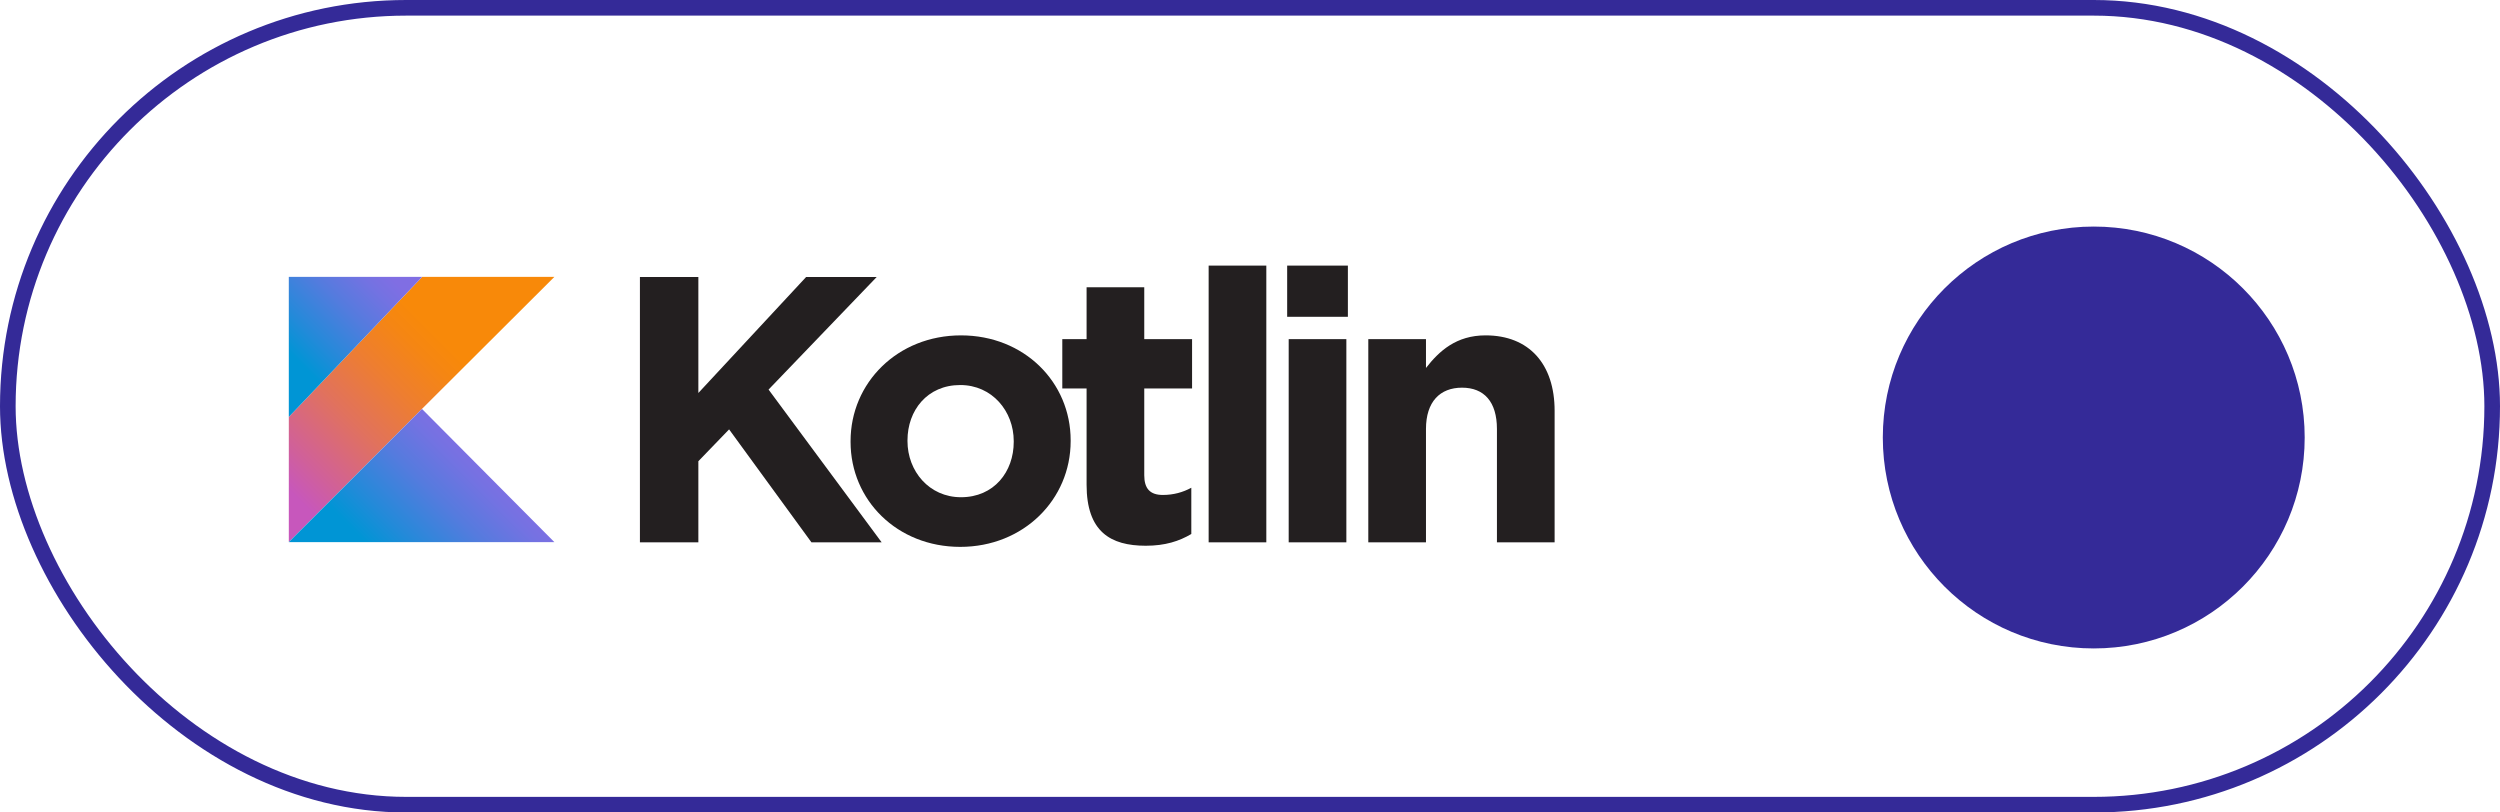 <svg width="320" height="104" viewBox="0 0 320 104" fill="none" xmlns="http://www.w3.org/2000/svg">
<rect x="1" y="1" width="318" height="102" rx="51" fill="white" stroke="#342A98" stroke-width="2"/>
<g clip-path="url(#clip0_5136_49560)">
<path d="M81.91 35.456H89.39L89.39 50.302L103.184 35.456H112.218L98.376 49.866L112.85 69.418L103.864 69.418L93.324 54.96L89.39 59.036L89.39 69.418H81.91L81.91 35.455V35.456Z" fill="#231F20"/>
<path d="M108.873 56.561V56.464C108.873 48.993 114.896 42.928 123.007 42.928C131.07 42.928 137.044 48.895 137.044 56.367V56.464C137.044 63.936 131.021 70 122.91 70C114.847 70 108.873 64.032 108.873 56.561V56.561ZM129.758 56.561V56.464C129.758 52.631 126.99 49.284 122.91 49.284C118.684 49.284 116.158 52.534 116.158 56.367V56.465C116.158 60.297 118.927 63.645 123.007 63.645C127.233 63.645 129.758 60.394 129.758 56.561V56.561Z" fill="#231F20"/>
<path d="M139.083 62.043V49.72H135.974V43.413H139.083L139.083 36.766H146.465V43.413H152.585V49.72H146.465V60.831C146.465 62.528 147.194 63.354 148.845 63.354C150.205 63.354 151.42 63.014 152.488 62.431V68.351C150.934 69.272 149.137 69.855 146.66 69.855C142.143 69.855 139.083 68.059 139.083 62.043L139.083 62.043Z" fill="#231F20"/>
<path d="M154.707 34H162.089L162.089 69.417H154.707L154.707 34H154.707Z" fill="#231F20"/>
<path d="M164.757 34H172.529V40.55H164.757L164.757 34H164.757ZM164.952 43.412H172.334L172.334 69.418L164.952 69.418L164.952 43.412V43.412Z" fill="#231F20"/>
<path d="M175.142 43.412H182.525V47.099C184.225 44.916 186.411 42.927 190.151 42.927C195.736 42.927 198.991 46.614 198.991 52.582V69.417L191.608 69.417V54.91C191.608 51.417 189.956 49.622 187.139 49.622C184.322 49.622 182.525 51.417 182.525 54.91L182.525 69.417H175.142L175.142 43.412L175.142 43.412Z" fill="#231F20"/>
<path d="M54.035 35.438L36.968 53.367V69.393L54.01 52.341L70.963 35.438H54.035Z" fill="url(#paint0_linear_5136_49560)"/>
<path d="M36.967 69.393L54.01 52.341L70.962 69.393H36.967Z" fill="url(#paint1_linear_5136_49560)"/>
<path d="M36.967 35.438H54.035L36.967 53.367V35.438Z" fill="url(#paint2_linear_5136_49560)"/>
</g>
<g filter="url(#filter0_d_5136_49560)">
<path d="M268 79C282.912 79 295 66.912 295 52C295 37.088 282.912 25 268 25C253.088 25 241 37.088 241 52C241 66.912 253.088 79 268 79Z" fill="#342A98"/>
</g>
<defs>
<filter id="filter0_d_5136_49560" x="235" y="23" width="66" height="66" filterUnits="userSpaceOnUse" color-interpolation-filters="sRGB">
<feFlood flood-opacity="0" result="BackgroundImageFix"/>
<feColorMatrix in="SourceAlpha" type="matrix" values="0 0 0 0 0 0 0 0 0 0 0 0 0 0 0 0 0 0 127 0" result="hardAlpha"/>
<feOffset dy="4"/>
<feGaussianBlur stdDeviation="3"/>
<feColorMatrix type="matrix" values="0 0 0 0 0.103 0 0 0 0 0.081 0 0 0 0 0.328 0 0 0 0.4 0"/>
<feBlend mode="normal" in2="BackgroundImageFix" result="effect1_dropShadow_5136_49560"/>
<feBlend mode="normal" in="SourceGraphic" in2="effect1_dropShadow_5136_49560" result="shape"/>
</filter>
<linearGradient id="paint0_linear_5136_49560" x1="33.115" y1="64.79" x2="60.342" y2="37.532" gradientUnits="userSpaceOnUse">
<stop offset="0.108" stop-color="#C757BC"/>
<stop offset="0.214" stop-color="#D0609A"/>
<stop offset="0.425" stop-color="#E1725C"/>
<stop offset="0.605" stop-color="#EE7E2F"/>
<stop offset="0.743" stop-color="#F58613"/>
<stop offset="0.823" stop-color="#F88909"/>
</linearGradient>
<linearGradient id="paint1_linear_5136_49560" x1="48.957" y1="74.383" x2="63.3" y2="60.023" gradientUnits="userSpaceOnUse">
<stop offset="0.097" stop-color="#0095D5"/>
<stop offset="0.301" stop-color="#238AD9"/>
<stop offset="0.621" stop-color="#557BDE"/>
<stop offset="0.864" stop-color="#7472E2"/>
<stop offset="1" stop-color="#806EE3"/>
</linearGradient>
<linearGradient id="paint2_linear_5136_49560" x1="35.408" y1="45.96" x2="47.945" y2="33.41" gradientUnits="userSpaceOnUse">
<stop offset="0.097" stop-color="#0095D5"/>
<stop offset="0.301" stop-color="#238AD9"/>
<stop offset="0.621" stop-color="#557BDE"/>
<stop offset="0.864" stop-color="#7472E2"/>
<stop offset="1" stop-color="#806EE3"/>
</linearGradient>
<clipPath id="clip0_5136_49560">
<rect width="164" height="36" fill="white" transform="translate(35.999 34)"/>
</clipPath>
</defs>
</svg>
